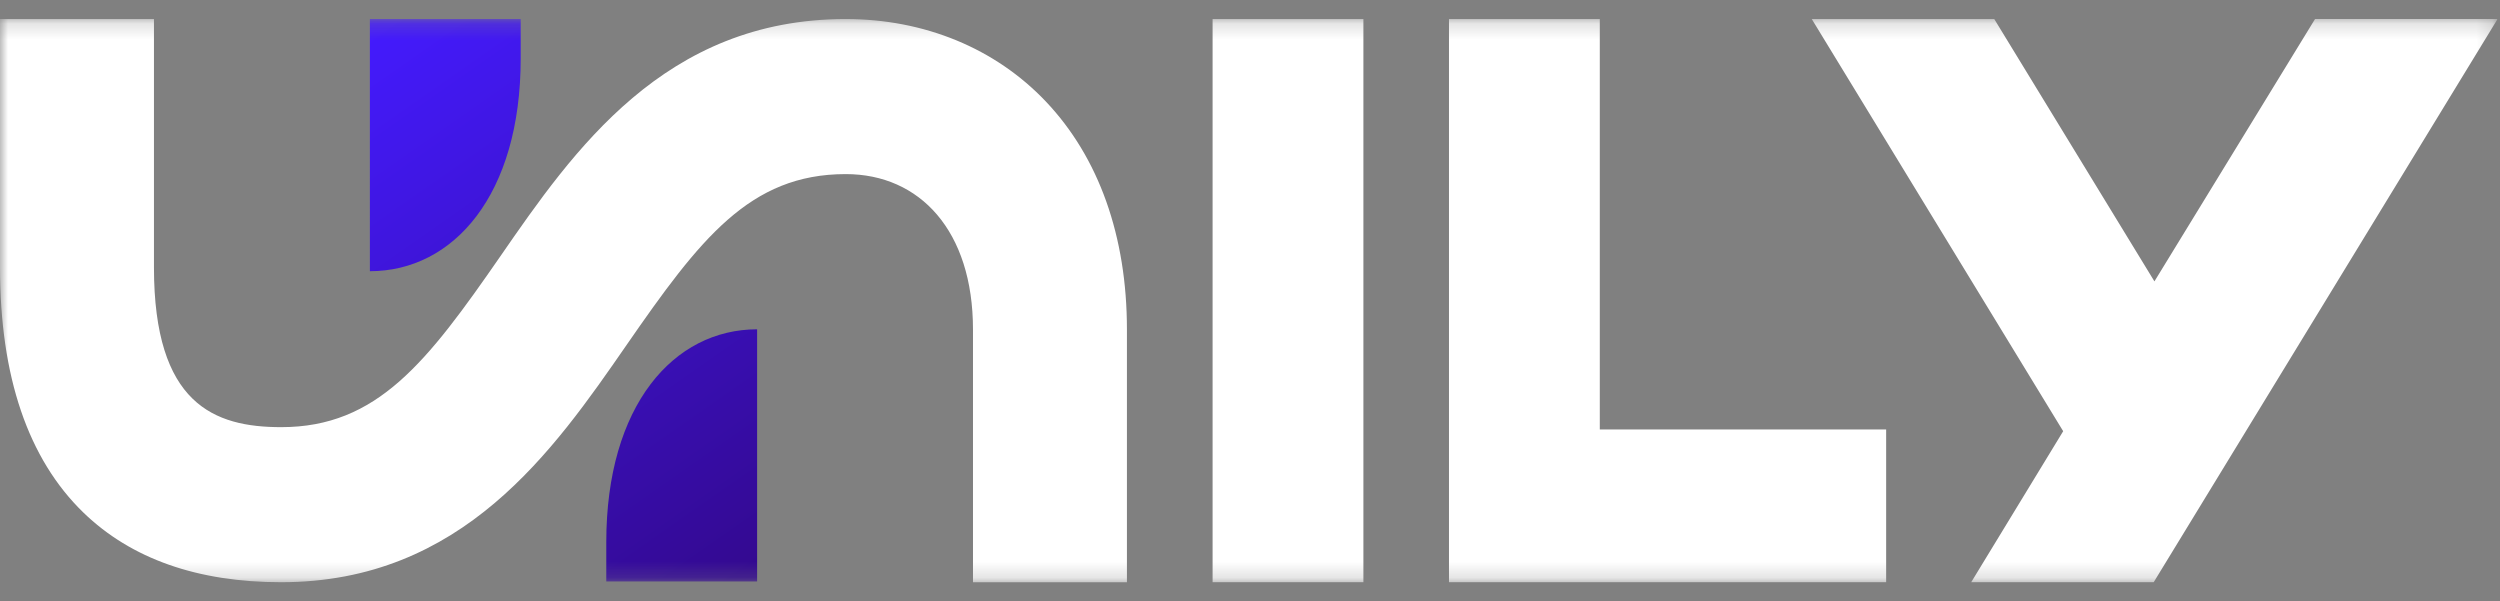 <svg xmlns="http://www.w3.org/2000/svg" width="158" height="38" fill="none" xmlns:v="https://vecta.io/nano"><rect width="100%" height="100%" fill="#808080" stroke="none"/><g clip-path="url(#C)"><mask id="A" maskUnits="userSpaceOnUse" x="0" y="1" width="158" height="36"><path d="M157.846 1.203H0v35.593h157.846V1.203z" fill="#fff"/></mask><g mask="url(#A)"><path d="M47.849 20.812V36.75h-9.532v-2.491c0-8.645 4.267-13.447 9.532-13.447zM32.908 3.694V1.203h-9.531V17.14c5.264 0 9.531-4.801 9.531-13.447z" fill="url(#B)"/><path d="M76.636 1.203h9.531v35.593h-9.531V1.203zm24.471 0h-9.531v35.593h27.629v-9.655h-18.098V1.203zm45.203 0l-10.15 16.58-10.123-16.58h-11.534l15.89 26.049-5.813 9.543h11.534l21.733-35.593h-11.534-.003zm-92.855 0c-11.461 0-17.212 8.313-21.833 14.995-4.632 6.693-7.778 10.798-13.85 10.798-4.237 0-8.042-1.456-8.042-10.096V1.203H0v15.698c0 6.892 1.775 12.105 5.272 15.494 3.016 2.921 7.221 4.401 12.496 4.401 11.461 0 17.212-8.316 21.833-14.995 4.632-6.693 7.778-10.798 13.85-10.798 4.681 0 8.042 3.579 8.042 9.824v15.97h9.729v-15.97c0-5.898-1.773-10.882-5.129-14.416-3.189-3.359-7.678-5.207-12.639-5.207z" fill="#fff"/></g></g><defs><linearGradient id="B" x1="23.324" y1="1.203" x2="48.047" y2="36.577" gradientUnits="userSpaceOnUse"><stop stop-color="#441bff"/><stop offset="1" stop-color="#33098e"/></linearGradient><clipPath id="C"><path fill="#fff" d="M0 0h157.846v38H0z"/></clipPath></defs></svg>
